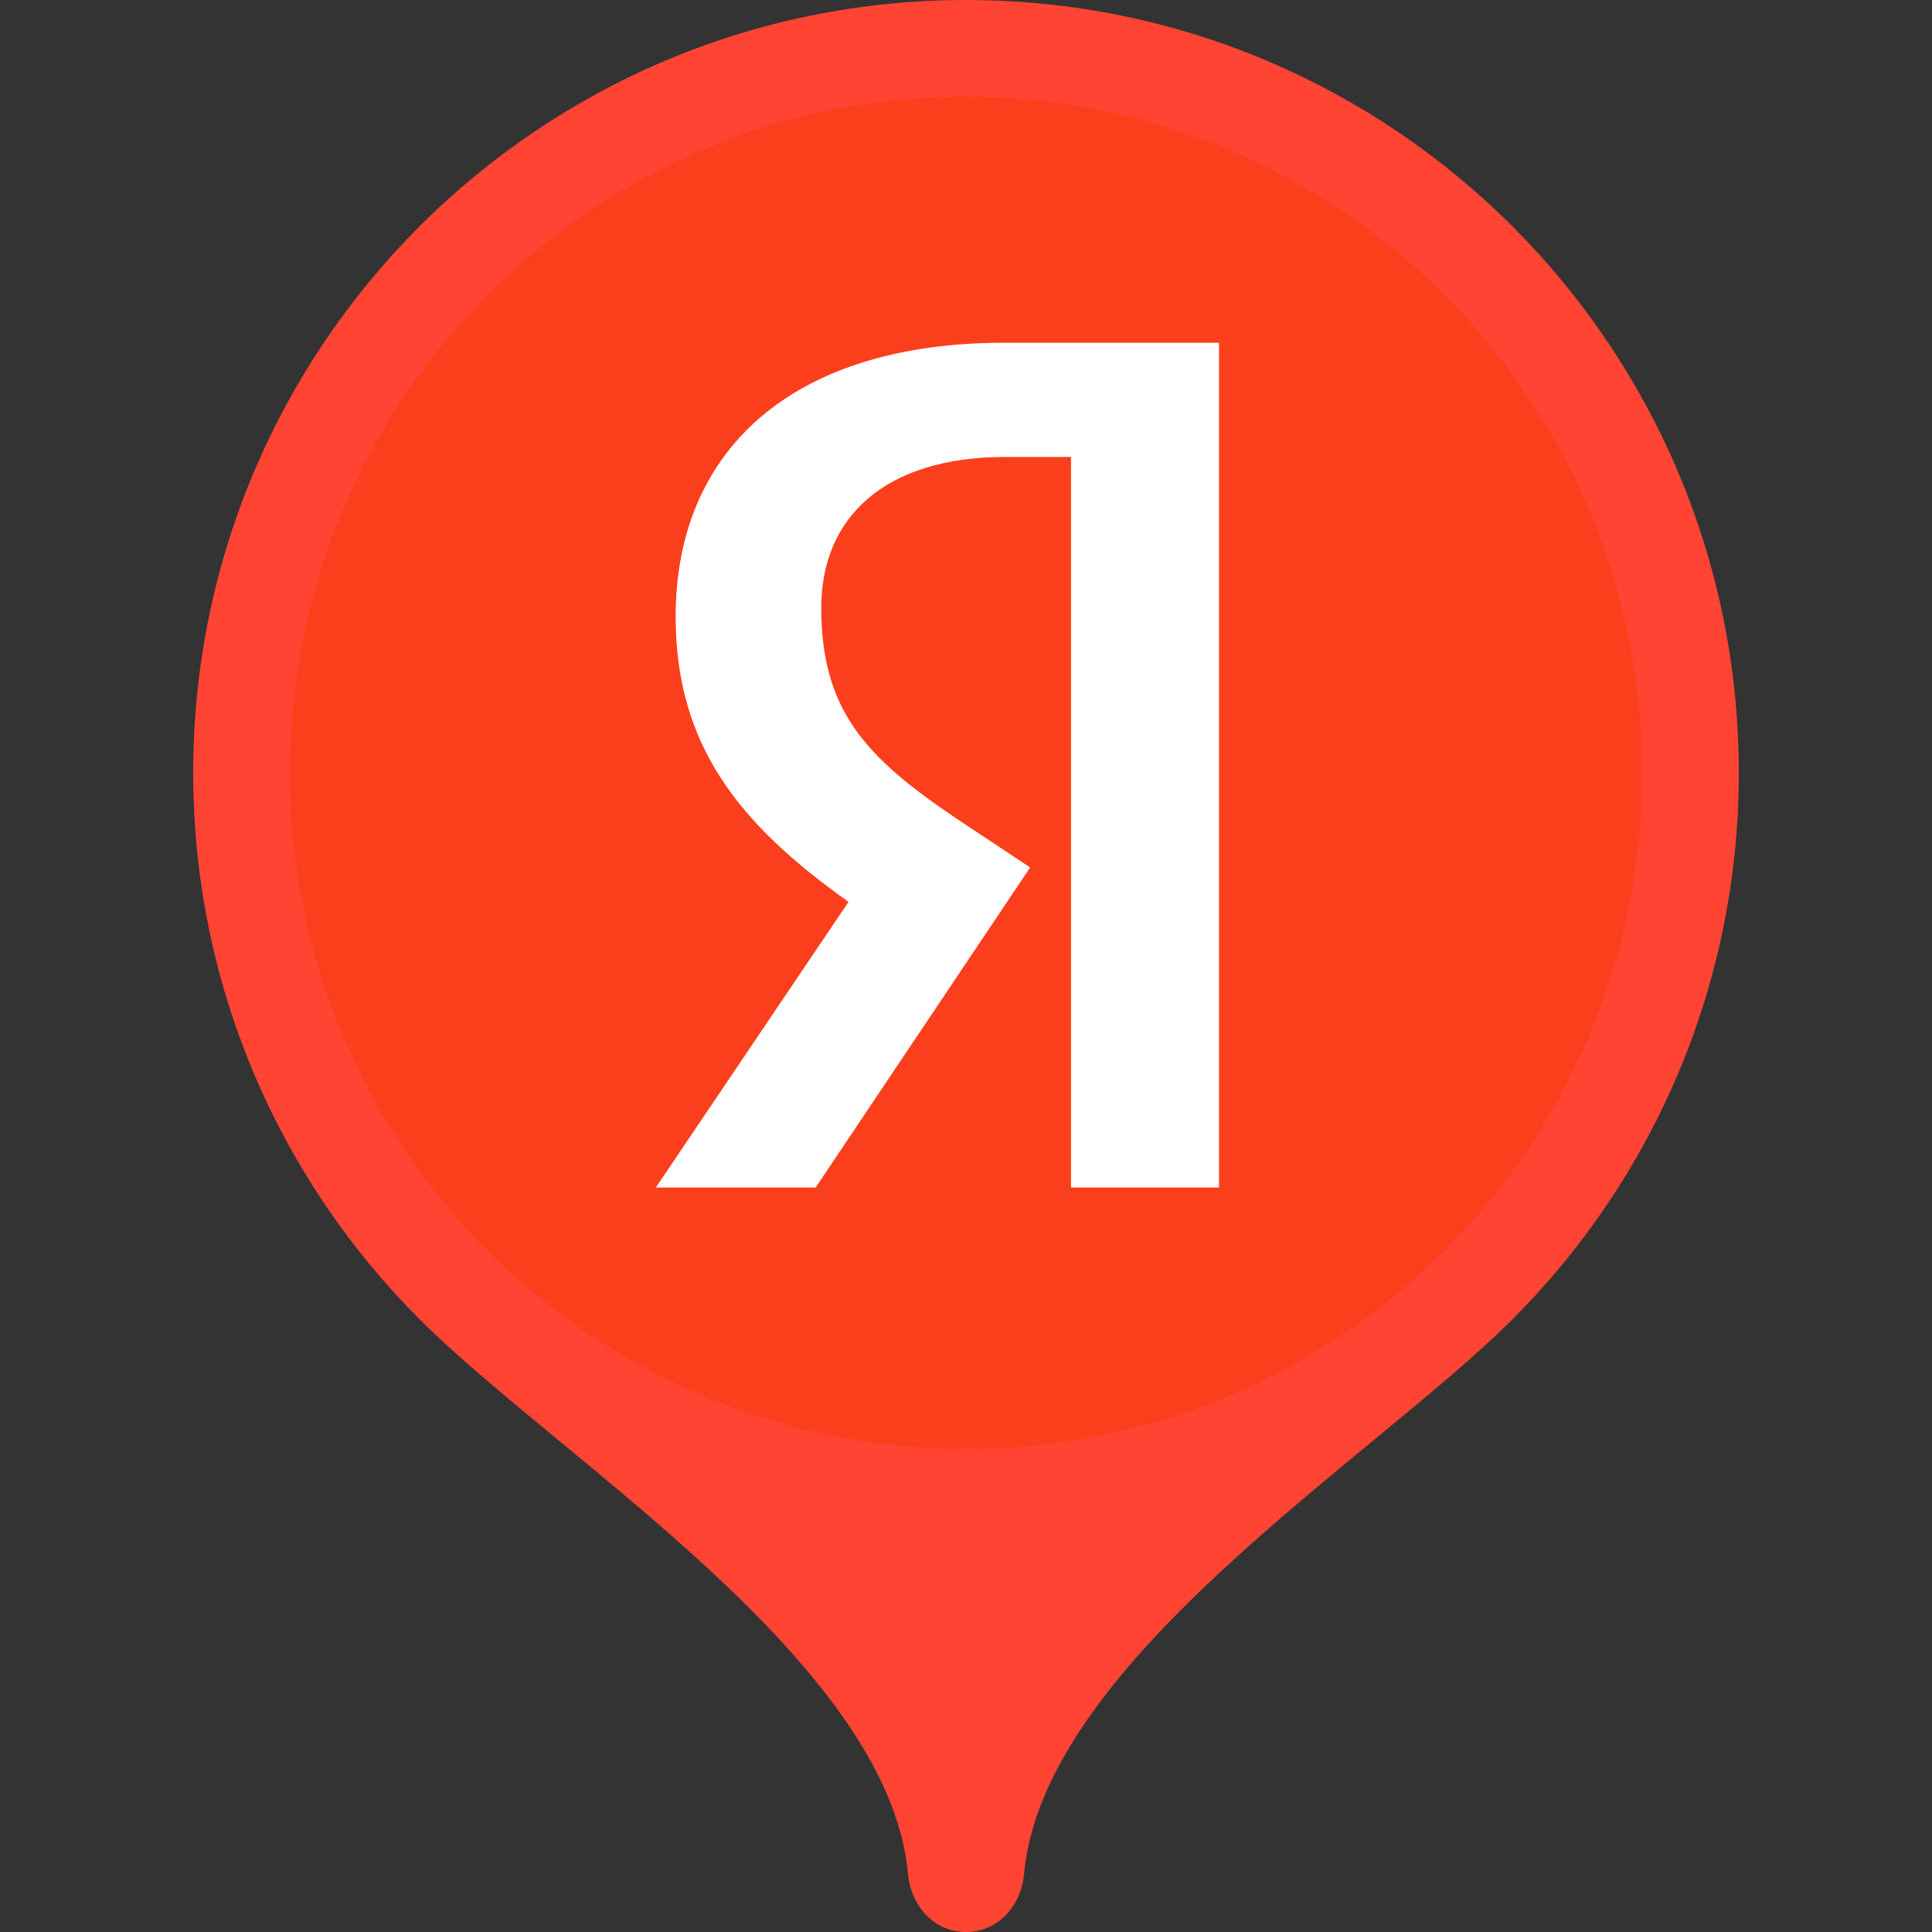 <?xml version="1.0" encoding="UTF-8"?> <svg xmlns="http://www.w3.org/2000/svg" width="25" height="25" viewBox="0 0 25 25" fill="none"><rect x="0" y="0" width="25" height="25" fill="#333333" stroke="none"/><path fill-rule="evenodd" clip-rule="evenodd" d="M12.5 0C6.977 0 2.5 4.477 2.5 10C2.5 12.76 3.619 15.26 5.428 17.07C7.237 18.88 11.5 21.5 11.75 24.25C11.788 24.663 12.087 25 12.5 25C12.914 25 13.213 24.663 13.251 24.25C13.501 21.5 17.763 18.88 19.573 17.07C21.382 15.26 22.5 12.76 22.5 10C22.5 4.477 18.023 0 12.5 0Z" fill="#FF4433"></path><path fill-rule="evenodd" clip-rule="evenodd" d="M21.25 10C21.25 14.832 17.332 18.75 12.5 18.75C7.668 18.75 3.75 14.832 3.75 10C3.75 5.168 7.668 1.25 12.5 1.25C17.332 1.25 21.25 5.168 21.25 10Z" fill="#FB3F1C"></path><path fill-rule="evenodd" clip-rule="evenodd" d="M13.859 15.367H15.774V4.435H12.999C10.208 4.435 8.743 5.864 8.743 7.975C8.742 9.64 9.558 10.661 10.98 11.67L8.486 15.367H10.554L13.33 11.225L12.363 10.583C11.198 9.797 10.627 9.187 10.627 7.863C10.627 6.698 11.447 5.913 13.006 5.913H13.859V15.367Z" fill="white"></path></svg> 